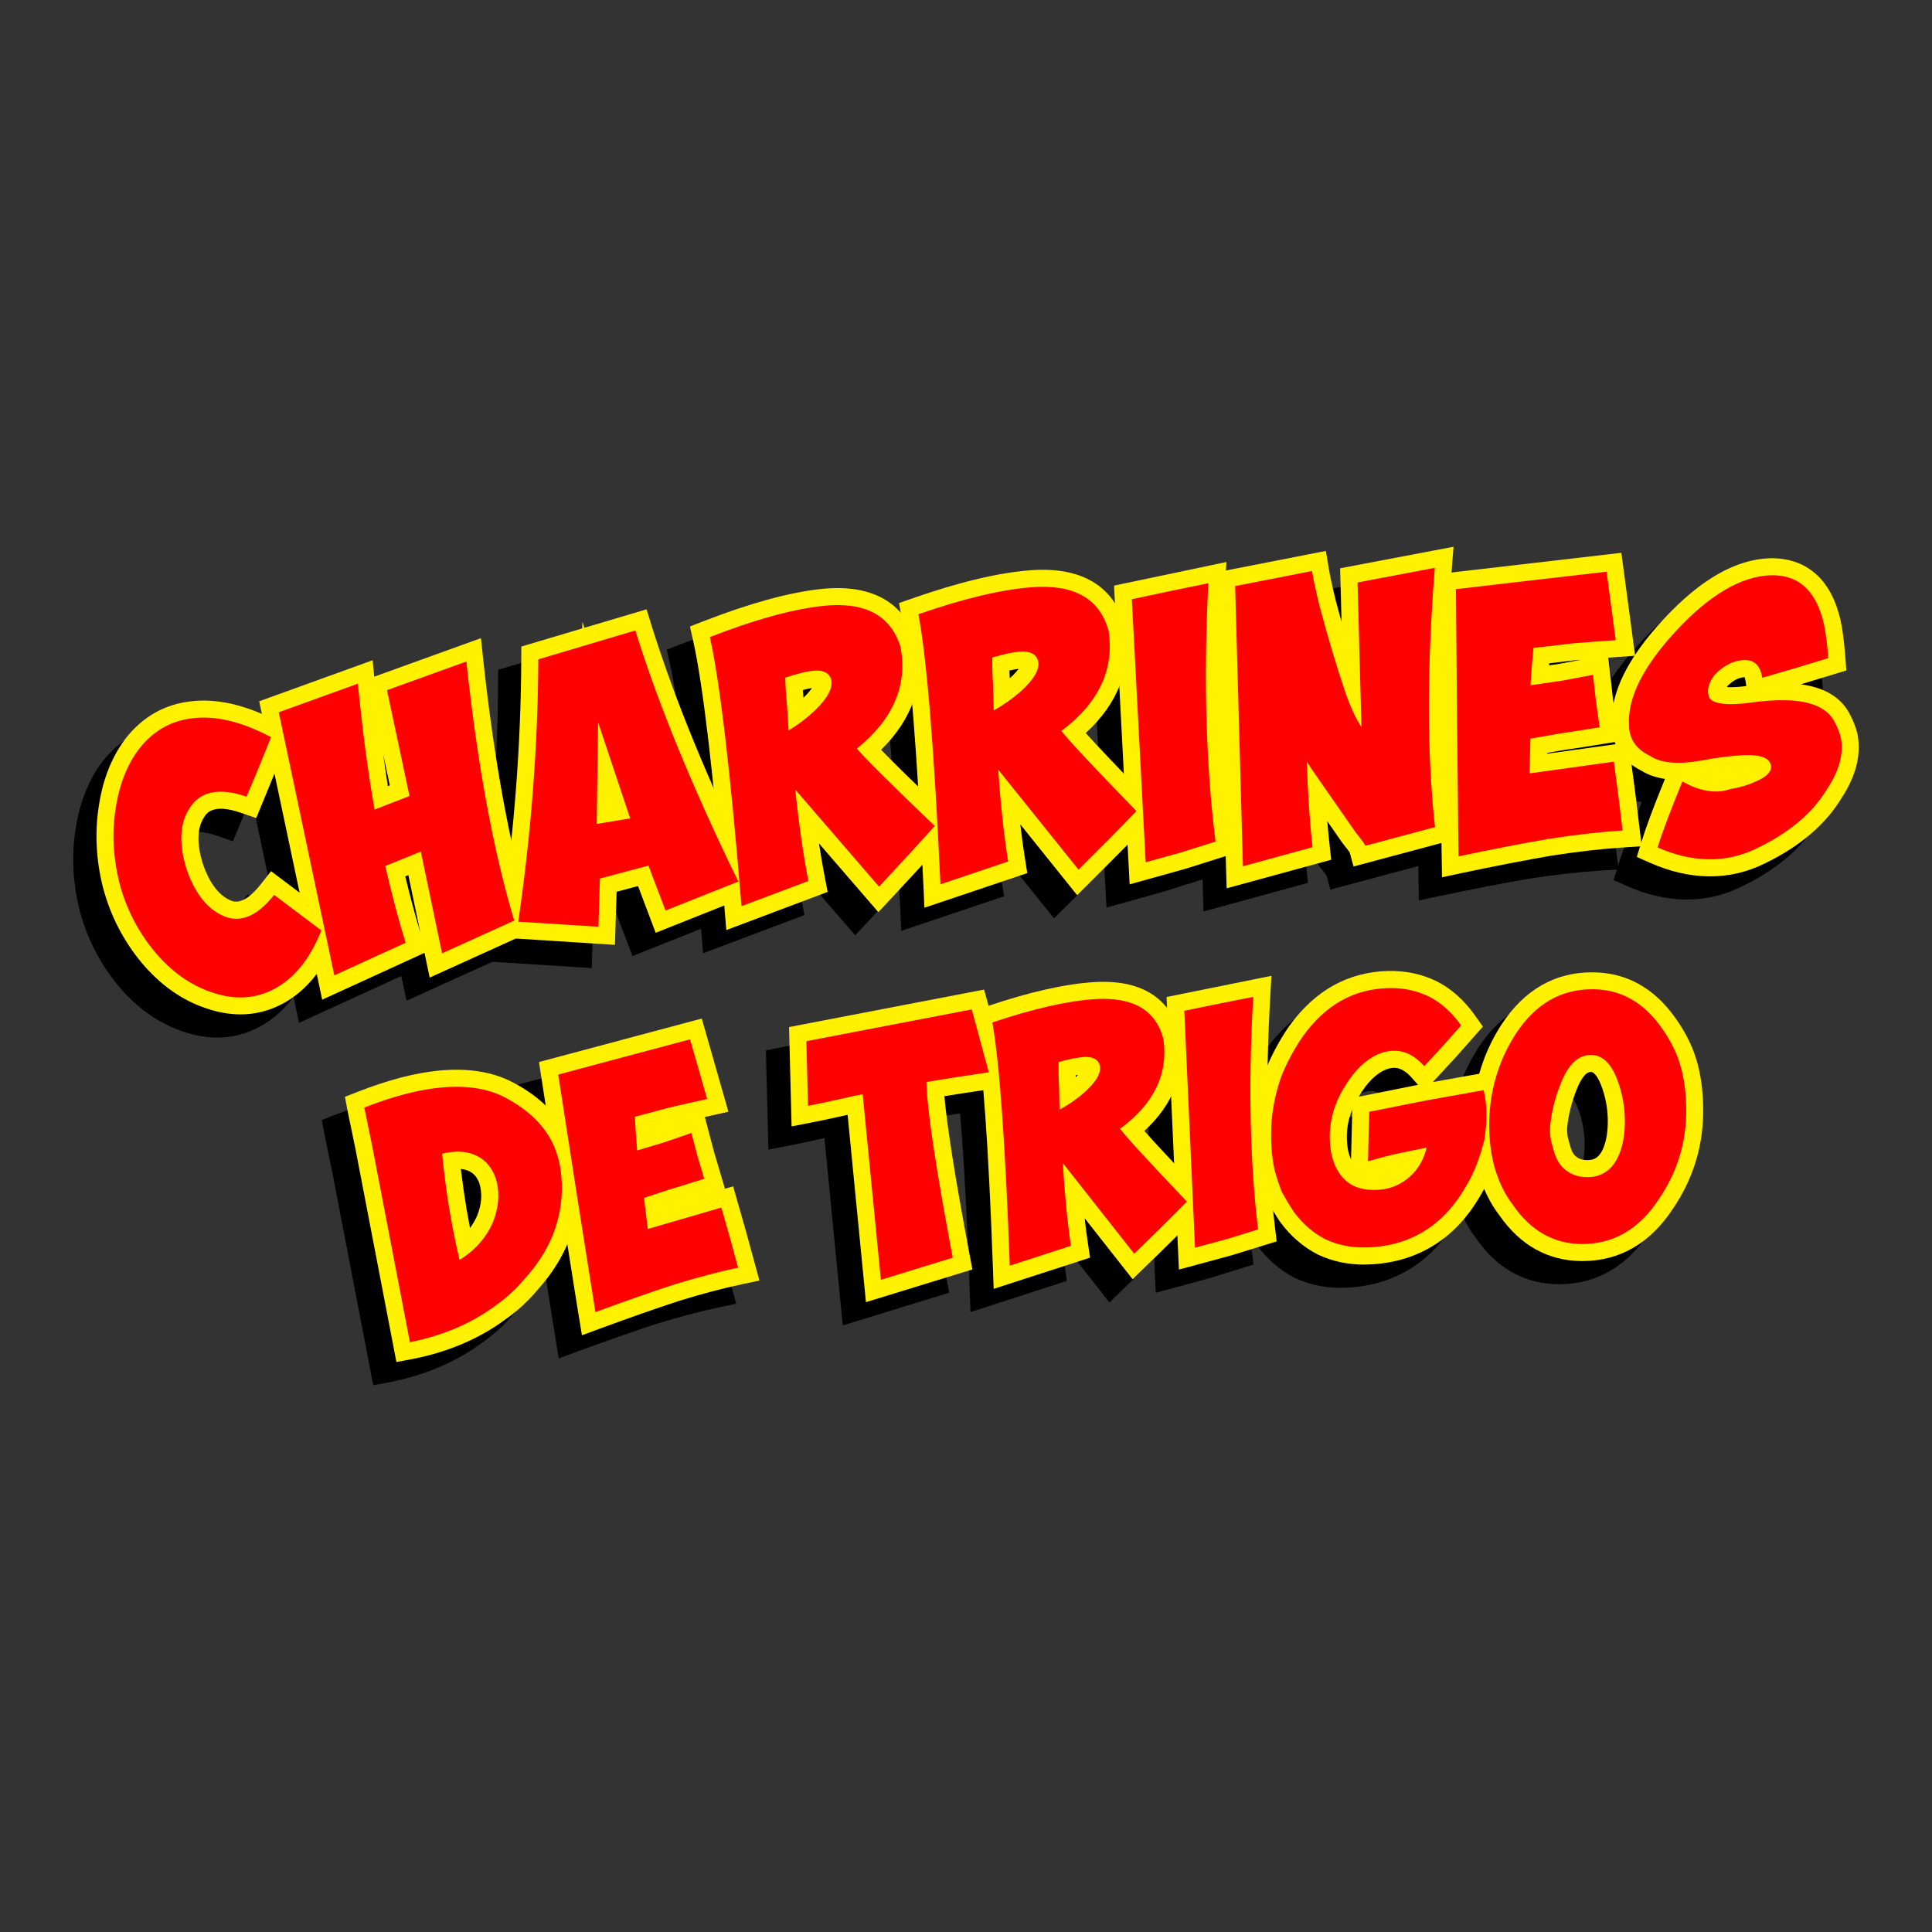 <?xml version="1.0" encoding="utf-8"?>
<!-- Generator: Adobe Illustrator 24.3.0, SVG Export Plug-In . SVG Version: 6.00 Build 0)  -->
<svg version="1.1" id="Layer_1" xmlns="http://www.w3.org/2000/svg" xmlns:xlink="http://www.w3.org/1999/xlink" x="0px" y="0px"
	 viewBox="0 0 283.46 283.46" style="enable-background:new 0 0 283.46 283.46;" xml:space="preserve">
<rect x="0" y="0" width="283.46" height="283.46" fill="#333333" stroke="none"/>
<style type="text/css">
	.st0{fill:#FFF100;}
	.st1{fill:#FF0000;}
</style>
<g>
	<g>
		<g>
			<path d="M54.76,203.24l-5.97-31.06c-0.71-3.43-1.12-5.38-1.2-5.82l-0.38-2.03l1.92-0.75c4.4-1.72,8.39-2.76,11.85-3.09
				c4.23-0.41,7.86,0.16,10.78,1.68c4.13,2.15,6.98,5.02,8.48,8.55c0.58,1.42,0.96,2.85,1.13,4.27c0.36,3.08,0.11,6.02-0.74,8.77
				c-0.92,3.13-2.67,6.14-5.2,8.94c-1.39,1.66-3,3.13-4.79,4.37c-3.69,2.72-8.18,4.65-13.3,5.69L54.76,203.24z M52.92,167.5
				c0.19,0.93,0.45,2.16,0.77,3.7l5.01,26.09c3.41-0.94,6.44-2.38,9.03-4.29c1.5-1.04,2.79-2.22,3.9-3.55l0.07-0.08
				c2.04-2.24,3.44-4.61,4.15-7.05c0.65-2.12,0.84-4.37,0.56-6.73c-0.12-0.97-0.38-1.97-0.78-2.95c-1.03-2.43-3.06-4.41-6.17-6.03
				c-2.05-1.07-4.74-1.45-8-1.14C58.96,165.7,56.09,166.38,52.92,167.5z M62.38,192.19l-0.8-3.35c-0.53-2.24-1.03-4.68-1.47-7.27v0
				c-0.41-2.4-0.8-5.3-1.15-8.62l-0.23-2.16l2.11-0.53c2.31-0.58,4.41-0.49,6.24,0.24c2.21,0.88,3.81,2.62,4.62,5.04
				c0.78,2.61,0.63,5.29-0.44,8.03c-1.23,2.88-3.22,5.15-5.96,6.82L62.38,192.19z M65.04,180.72c0.17,0.97,0.34,1.92,0.52,2.85
				c0.43-0.58,0.79-1.21,1.08-1.89c0.63-1.63,0.74-3.17,0.3-4.63c-0.33-0.96-0.86-1.57-1.72-1.91c-0.31-0.12-0.64-0.2-1.01-0.24
				C64.48,177.09,64.75,179.04,65.04,180.72L65.04,180.72z"/>
			<path d="M81.98,199.31l-0.49-2.99c-0.33-1.97-0.78-4.86-1.38-8.67l-1.39-8.8c-1.19-7.67-2.09-13.47-2.7-17.41l-0.34-2.22
				l23.88-6.38l3.91,13.67l-2.59,0.58c-0.29,0.06-0.58,0.13-0.87,0.19l1.33,5.05l1.62,5.48l1.2-0.35l1.95,6.82l1.91,7l-2.59,0.55
				c-2.75,0.58-5.85,1.4-9.22,2.44c-3.39,1.11-7.23,2.46-11.37,3.98L81.98,199.31z M81.3,162.89c0.59,3.79,1.37,8.85,2.36,15.19
				l1.39,8.8c0.34,2.19,0.64,4.07,0.89,5.65c3.12-1.12,6.05-2.14,8.74-3.02c2.53-0.78,4.91-1.44,7.11-1.97l-1.08-3.86l-11.21,3.26
				l-1.16-9.54l1.97-0.63c1.06-0.34,2.28-0.74,3.65-1.2l0.1-0.03c0.51-0.15,1.43-0.43,2.74-0.84l-0.51-1.83l-1.5,0.51l-6.99,2.09
				l-0.42-5.53c-0.04-0.54-0.09-1.39-0.14-2.57l-0.1-2.03l1.96-0.51c1.61-0.42,3.29-0.87,5.04-1.35l0.09-0.02
				c0.95-0.22,1.94-0.45,2.96-0.68l-1.1-3.85L81.3,162.89z"/>
			<path d="M123.65,194.46l-2.69-27.49c-0.28,0.06-0.59,0.13-0.93,0.21c-1.79,0.4-3.25,0.71-4.39,0.93l-2.9,0.56l-0.37-14.57
				l28.62-5.5l3.84,14.17l-2.78,0.41c-2.81,0.42-5.12,0.77-6.89,1.06c0.39,4.49,1.63,12.28,3.69,23.22l0.42,2.2L123.65,194.46z
				 M125.4,161.04l2.63,26.84l5.48-1.68c-2.26-12.16-3.41-20.02-3.49-23.99l-0.05-2.15l2.12-0.37c1.46-0.26,3.62-0.6,6.44-1.03
				l-1.16-4.27l-19.9,3.82l0.11,4.38c0.42-0.09,0.87-0.19,1.34-0.3c2.64-0.61,3.46-0.76,3.85-0.83L125.4,161.04z"/>
			<path d="M142.39,192.51l-0.12-3.31c-0.63-17.56-1.48-29.46-2.51-35.35l-0.37-2.11l2.03-0.69c6.15-2.08,11.41-3.27,15.62-3.54h0
				c8.63-0.56,11.66,3.87,12.67,7.69l0.06,0.28c0.77,5.3-1.01,9.96-5.28,13.86c1.38,1.55,3.82,4.19,8.06,8.64l1.67,1.75l-1.69,1.73
				c-2.03,2.07-4.64,4.67-7.76,7.7l-1.99,1.94l-7.04-8.95c0.14,1.28,0.3,2.51,0.48,3.69l0.31,2.09L142.39,192.51z M145.02,155.13
				c0.86,6.15,1.56,16.21,2.12,30.57l3.83-1.25c-0.4-3.14-0.71-6.58-0.92-10.26l-0.23-3.96l-0.21,0.11l-0.14-7.59
				c-0.07-1.12-0.09-2.33-0.06-3.6l0.05-1.83l1.75-0.51c1.86-0.54,3.35-0.82,4.57-0.86c0,0,0,0,0,0c2.32,0,3.99,1.12,4.54,2.98
				c0.86,3.2-2.11,5.82-3.08,6.68c-1.28,1.1-2.63,2.03-4.03,2.78l-1.36,0.73l11.4,14.48c1.47-1.45,2.81-2.77,3.99-3.96
				c-6.27-6.61-7.76-8.4-8.33-9.16l-1.5-2.02l2.03-1.49c4.16-3.06,5.92-6.54,5.38-10.66c-0.57-2.01-1.99-4.2-7.48-3.84
				C154.03,152.71,149.89,153.59,145.02,155.13z M154.42,161.17c0,0.09,0,0.18,0.01,0.27c0.13-0.12,0.24-0.24,0.34-0.34
				C154.65,161.12,154.54,161.14,154.42,161.17z"/>
			<path d="M169.57,189.67l-1.81-39.99l15.38-3.11l-0.18,3.22c-0.37,6.53-0.49,12.68-0.35,18.27c0.13,5.58,0.49,10.76,1.05,15.4
				l0.25,2.07l-6.59,2.04L169.57,189.67z M172.95,153.72l1.33,29.5l1.65-0.44l2.53-0.78c-0.45-4.25-0.73-8.88-0.85-13.81
				c-0.12-4.79-0.05-9.98,0.2-15.46L172.95,153.72z"/>
			<path d="M196.71,188.95c-2.38,0-4.63-0.48-6.69-1.44l-0.09-0.04c-2.13-1.1-3.98-2.69-5.49-4.74l-0.08-0.11
				c-0.68-1.03-1.32-2.09-1.89-3.14l-0.13-0.29c-0.46-1.19-0.85-2.37-1.16-3.52l-0.03-0.11c-0.27-1.27-0.45-2.58-0.51-3.88
				c-0.07-1.35-0.06-2.71,0.04-4.06c0.23-2.48,0.75-4.85,1.55-7.12l0.04-0.11c0.91-2.24,2.07-4.4,3.46-6.42
				c1.93-2.66,4.11-4.66,6.5-5.98c2.43-1.34,5.14-2.06,8.05-2.12c2.56-0.05,4.96,0.46,7.11,1.52c2.13,1.08,4.02,2.76,5.62,5.02
				l1.15,1.62l-3.97,4.48l-3.38,3.66l9.29-1.67l0.59,2.23c0.33,1.27,0.5,2.67,0.49,4.14c0.03,1.25-0.09,2.71-0.34,4.26l-0.05,0.23
				c-0.33,1.27-0.72,2.52-1.17,3.71c-0.47,1.25-1.05,2.46-1.74,3.6c-1.85,3.26-4.22,5.8-7.02,7.51c-2.84,1.75-6.14,2.68-9.79,2.76
				C196.96,188.94,196.84,188.95,196.71,188.95z M192.18,182.99c1.48,0.68,3.06,0.99,4.8,0.95c2.78-0.06,5.16-0.72,7.28-2.02
				c2.07-1.27,3.86-3.21,5.31-5.77c0.56-0.93,1.01-1.87,1.38-2.84c0.37-0.99,0.7-2.03,0.98-3.09c0.19-1.21,0.28-2.33,0.26-3.32
				c0-0.21,0-0.42-0.01-0.62l-5.84,1.05l-6.38,1.27l-0.05,1.91c0.36-0.09,0.69-0.17,1.01-0.24c1.72-0.37,3.23-0.69,4.54-0.94
				l3.78-0.73l-0.88,3.75c-0.52,2.25-1.61,4.12-3.23,5.56c-1.72,1.54-3.76,2.4-6.06,2.55c-2.74,0.2-5.01-0.48-6.73-2.03
				c-1.42-1.31-2.37-3.1-2.85-5.34c-0.71-3.94,0-7.7,2.09-11.24c1.85-3.18,4.13-5.3,6.76-6.28c2.51-0.87,4.93-0.58,7.03,0.79
				l2.33-2.58c-0.79-0.83-1.64-1.47-2.53-1.92c-1.42-0.7-2.97-1.03-4.77-0.99c-2.12,0.04-3.99,0.53-5.73,1.49
				c-1.75,0.97-3.38,2.48-4.84,4.5c-1.13,1.65-2.12,3.47-2.88,5.35c-0.65,1.87-1.08,3.82-1.27,5.81c-0.07,1.09-0.08,2.25-0.02,3.4
				c0.05,1.02,0.18,2.03,0.4,3.03c0.24,0.9,0.54,1.83,0.9,2.77c0.47,0.86,1,1.72,1.56,2.58
				C189.55,181.2,190.75,182.25,192.18,182.99z M195.01,166.14c-0.79,1.96-1,3.94-0.63,6.01c0.11,0.5,0.26,0.96,0.44,1.37
				L195.01,166.14z M201.15,160.07c-0.4,0-0.77,0.09-1.12,0.22c-1.45,0.54-2.84,1.9-4.09,4.02l8.71-1.74l-0.95-1.08
				C202.72,160.4,201.89,160.07,201.15,160.07z"/>
			<path d="M228.77,188.42c-0.04,0-0.09,0-0.13,0c-4.92-0.04-8.97-2.29-12.04-6.69c-1.42-1.84-2.5-4.09-3.23-6.7
				c-0.65-2.58-0.89-5.25-0.75-8c0.28-4.86,1.71-9.32,4.25-13.27l0.01-0.01c3.36-5.15,7.9-7.75,13.46-7.69
				c4.85,0.04,8.89,2.26,12,6.6c1.63,2.24,2.78,4.63,3.39,7.07c0.59,2.36,0.84,4.96,0.74,7.74c-0.2,4.78-1.68,9.24-4.4,13.24
				C238.73,185.81,234.24,188.42,228.77,188.42z M221.07,156.47c-2.07,3.21-3.23,6.86-3.46,10.83c-0.12,2.24,0.08,4.42,0.59,6.45
				c0.54,1.94,1.35,3.63,2.38,4.96l0.08,0.11c2.12,3.07,4.74,4.57,8,4.59c3.75,0.03,6.8-1.77,9.24-5.49
				c2.24-3.31,3.4-6.79,3.56-10.67c0.08-2.29-0.12-4.42-0.59-6.33c-0.46-1.82-1.33-3.62-2.59-5.36c-2.17-3.03-4.78-4.51-7.98-4.53
				c-0.03,0-0.06,0-0.09,0C226.44,151.05,223.45,152.82,221.07,156.47z M229.5,178.62c-0.02,0-0.04,0-0.07,0
				c-2.01-0.02-3.71-0.66-5.05-1.91c-1.08-0.94-1.89-2.39-2.34-4.25c-0.4-1.18-0.57-2.46-0.51-3.79l0.01-0.12
				c0.22-2.46,0.82-4.88,1.78-7.2c1.84-4.67,4.65-5.67,6.69-5.67c0.02,0,0.03,0,0.05,0c1.85,0.01,4.39,0.88,6.04,4.91l0.01,0.02
				c0.99,2.49,1.46,5.12,1.4,7.8c-0.06,2.55-0.59,4.73-1.58,6.48C234.47,177.35,232.26,178.62,229.5,178.62z M226.52,168.93
				c-0.02,0.73,0.07,1.39,0.28,2l0.08,0.27c0.2,0.86,0.49,1.48,0.84,1.78c0.32,0.3,0.78,0.62,1.75,0.63c0.01,0,0.02,0,0.03,0
				c0.97,0,1.56-0.35,2.08-1.23c0.55-0.99,0.87-2.38,0.91-4.1c0.05-2-0.3-3.97-1.04-5.82c-0.22-0.54-0.8-1.78-1.44-1.79
				c0,0,0,0-0.01,0c-0.92,0-1.68,1.59-2.06,2.54C227.18,165.09,226.7,167,226.52,168.93z"/>
		</g>
		<g>
			<path class="st0" d="M58.16,199.83l-5.97-31.06c-0.71-3.43-1.12-5.38-1.2-5.82l-0.38-2.03l1.92-0.75
				c4.4-1.72,8.39-2.76,11.85-3.09c4.23-0.41,7.86,0.16,10.78,1.68c4.13,2.15,6.98,5.02,8.48,8.55c0.58,1.42,0.96,2.85,1.13,4.27
				c0.36,3.08,0.11,6.02-0.74,8.77c-0.92,3.13-2.67,6.14-5.2,8.94c-1.39,1.66-3,3.13-4.79,4.37c-3.69,2.72-8.18,4.65-13.3,5.69
				L58.16,199.83z M56.32,164.1c0.19,0.93,0.45,2.16,0.77,3.7l5.01,26.09c3.41-0.94,6.44-2.38,9.03-4.29
				c1.5-1.04,2.79-2.22,3.9-3.55l0.07-0.08c2.04-2.24,3.44-4.61,4.15-7.05c0.65-2.12,0.84-4.37,0.56-6.73
				c-0.12-0.97-0.38-1.97-0.78-2.95c-1.03-2.43-3.06-4.41-6.17-6.03c-2.05-1.07-4.74-1.45-8-1.14
				C62.36,162.3,59.5,162.98,56.32,164.1z M65.78,188.79l-0.8-3.35c-0.53-2.24-1.03-4.68-1.47-7.27v0c-0.41-2.4-0.8-5.3-1.15-8.62
				l-0.23-2.16l2.11-0.53c2.31-0.58,4.41-0.49,6.24,0.24c2.21,0.88,3.81,2.62,4.62,5.04c0.78,2.61,0.63,5.29-0.44,8.03
				c-1.23,2.88-3.22,5.15-5.96,6.82L65.78,188.79z M68.44,177.32c0.17,0.97,0.34,1.92,0.52,2.85c0.43-0.58,0.79-1.21,1.08-1.89
				c0.63-1.63,0.74-3.17,0.3-4.63c-0.33-0.96-0.86-1.57-1.72-1.91c-0.31-0.12-0.64-0.2-1.01-0.24
				C67.88,173.69,68.16,175.64,68.44,177.32L68.44,177.32z"/>
			<path class="st0" d="M85.38,195.91l-0.49-2.99c-0.33-1.97-0.78-4.86-1.38-8.67l-1.39-8.8c-1.19-7.67-2.09-13.47-2.7-17.41
				l-0.34-2.22l23.88-6.38l3.91,13.67l-2.59,0.58c-0.29,0.06-0.58,0.13-0.87,0.19l1.33,5.05l1.62,5.48l1.2-0.35l1.95,6.82l1.91,7
				l-2.59,0.55c-2.75,0.58-5.85,1.4-9.22,2.44c-3.39,1.11-7.23,2.46-11.37,3.98L85.38,195.91z M84.7,159.49
				c0.59,3.79,1.37,8.85,2.36,15.19l1.39,8.8c0.34,2.19,0.64,4.07,0.89,5.65c3.12-1.12,6.05-2.14,8.74-3.02
				c2.53-0.78,4.91-1.44,7.11-1.97l-1.08-3.86l-11.21,3.26L91.75,174l1.97-0.63c1.06-0.34,2.28-0.74,3.65-1.2l0.1-0.03
				c0.51-0.15,1.43-0.43,2.74-0.84l-0.51-1.83l-1.5,0.51l-6.99,2.09l-0.42-5.53c-0.04-0.54-0.09-1.39-0.14-2.57l-0.1-2.03l1.96-0.51
				c1.61-0.42,3.29-0.87,5.04-1.35l0.09-0.02c0.95-0.22,1.94-0.45,2.96-0.68l-1.1-3.85L84.7,159.49z"/>
			<path class="st0" d="M127.05,191.05l-2.69-27.49c-0.28,0.06-0.59,0.13-0.93,0.21c-1.79,0.4-3.25,0.71-4.39,0.93l-2.9,0.56
				l-0.37-14.57l28.62-5.5l3.84,14.17l-2.78,0.41c-2.81,0.42-5.12,0.77-6.89,1.06c0.39,4.49,1.63,12.28,3.69,23.22l0.42,2.2
				L127.05,191.05z M128.8,157.64l2.63,26.84l5.48-1.68c-2.26-12.16-3.41-20.02-3.49-23.99l-0.05-2.15l2.12-0.37
				c1.46-0.26,3.62-0.6,6.44-1.03l-1.16-4.27l-19.9,3.82l0.11,4.38c0.42-0.09,0.87-0.19,1.34-0.3c2.64-0.61,3.46-0.76,3.85-0.83
				L128.8,157.64z"/>
			<path class="st0" d="M145.79,189.1l-0.12-3.31c-0.63-17.56-1.48-29.46-2.51-35.35l-0.37-2.11l2.03-0.69
				c6.15-2.08,11.41-3.27,15.62-3.54h0c8.63-0.56,11.66,3.87,12.67,7.69l0.06,0.28c0.77,5.3-1.01,9.96-5.28,13.86
				c1.38,1.55,3.82,4.19,8.06,8.64l1.67,1.75l-1.69,1.73c-2.03,2.07-4.64,4.67-7.76,7.7l-1.99,1.94l-7.04-8.95
				c0.14,1.28,0.3,2.51,0.48,3.69l0.31,2.09L145.79,189.1z M148.42,151.73c0.86,6.15,1.56,16.21,2.12,30.57l3.83-1.25
				c-0.4-3.14-0.71-6.58-0.92-10.26l-0.23-3.96l-0.21,0.11l-0.14-7.59c-0.07-1.12-0.09-2.33-0.06-3.6l0.05-1.83l1.75-0.51
				c1.86-0.54,3.35-0.82,4.57-0.86c0,0,0,0,0,0c2.32,0,3.99,1.12,4.54,2.98c0.86,3.2-2.11,5.82-3.08,6.68
				c-1.28,1.1-2.63,2.03-4.03,2.78l-1.36,0.73l11.4,14.48c1.47-1.45,2.81-2.77,3.99-3.96c-6.27-6.61-7.76-8.4-8.33-9.16l-1.5-2.02
				l2.03-1.49c4.16-3.06,5.92-6.54,5.38-10.66c-0.57-2.01-1.99-4.2-7.48-3.84C157.44,149.31,153.29,150.19,148.42,151.73z
				 M157.82,157.77c0,0.09,0,0.18,0.01,0.27c0.13-0.12,0.24-0.24,0.34-0.34C158.05,157.72,157.94,157.74,157.82,157.77z"/>
			<path class="st0" d="M172.97,186.27l-1.81-39.99l15.38-3.11l-0.18,3.22c-0.37,6.53-0.49,12.68-0.35,18.27
				c0.13,5.58,0.49,10.76,1.05,15.4l0.25,2.07l-6.59,2.04L172.97,186.27z M176.35,150.31l1.33,29.5l1.65-0.44l2.53-0.78
				c-0.45-4.25-0.73-8.88-0.85-13.81c-0.12-4.79-0.05-9.98,0.2-15.46L176.35,150.31z"/>
			<path class="st0" d="M200.12,185.54c-2.38,0-4.63-0.48-6.69-1.44l-0.09-0.04c-2.13-1.1-3.98-2.69-5.49-4.74l-0.08-0.11
				c-0.68-1.03-1.32-2.09-1.89-3.14l-0.13-0.29c-0.46-1.19-0.85-2.37-1.16-3.52l-0.03-0.11c-0.27-1.27-0.45-2.58-0.51-3.88
				c-0.07-1.35-0.06-2.71,0.04-4.06c0.23-2.48,0.75-4.85,1.55-7.12l0.04-0.11c0.91-2.24,2.07-4.4,3.46-6.42
				c1.93-2.66,4.11-4.66,6.5-5.98c2.43-1.34,5.14-2.06,8.05-2.12c2.56-0.05,4.96,0.46,7.11,1.52c2.13,1.08,4.02,2.76,5.62,5.02
				l1.15,1.62l-3.97,4.48l-3.38,3.66l9.29-1.67l0.59,2.23c0.33,1.27,0.5,2.67,0.49,4.14c0.03,1.25-0.09,2.71-0.34,4.26l-0.05,0.23
				c-0.33,1.27-0.72,2.52-1.17,3.71c-0.47,1.25-1.05,2.46-1.74,3.6c-1.85,3.26-4.22,5.8-7.02,7.51c-2.84,1.75-6.14,2.68-9.79,2.76
				C200.36,185.54,200.24,185.54,200.12,185.54z M195.58,179.59c1.48,0.68,3.06,0.99,4.8,0.95c2.78-0.06,5.16-0.72,7.28-2.02
				c2.07-1.27,3.86-3.21,5.31-5.77c0.56-0.93,1.01-1.87,1.38-2.84c0.37-0.99,0.7-2.03,0.98-3.09c0.19-1.21,0.28-2.33,0.26-3.32
				c0-0.21,0-0.42-0.01-0.62l-5.84,1.05l-6.38,1.27l-0.05,1.91c0.36-0.09,0.69-0.17,1.01-0.24c1.72-0.37,3.23-0.69,4.54-0.94
				l3.78-0.73l-0.88,3.75c-0.52,2.25-1.61,4.12-3.23,5.56c-1.72,1.54-3.76,2.4-6.06,2.55c-2.74,0.2-5.01-0.48-6.73-2.03
				c-1.42-1.31-2.37-3.1-2.85-5.34c-0.71-3.94,0-7.7,2.09-11.24c1.85-3.18,4.13-5.3,6.76-6.28c2.51-0.87,4.93-0.58,7.03,0.79
				l2.33-2.58c-0.79-0.83-1.64-1.47-2.53-1.92c-1.42-0.7-2.97-1.03-4.77-0.99c-2.12,0.04-3.99,0.53-5.73,1.49
				c-1.75,0.97-3.38,2.48-4.84,4.5c-1.13,1.65-2.12,3.47-2.88,5.35c-0.65,1.87-1.08,3.82-1.27,5.81c-0.07,1.09-0.08,2.25-0.02,3.4
				c0.05,1.02,0.18,2.03,0.4,3.03c0.24,0.9,0.54,1.83,0.9,2.77c0.47,0.86,1,1.72,1.56,2.58
				C192.95,177.8,194.16,178.85,195.58,179.59z M198.41,162.74c-0.79,1.96-1,3.94-0.63,6.01c0.11,0.5,0.26,0.96,0.44,1.37
				L198.41,162.74z M204.55,156.67c-0.4,0-0.77,0.09-1.12,0.22c-1.45,0.54-2.84,1.9-4.09,4.02l8.71-1.74l-0.95-1.08
				C206.12,157,205.29,156.67,204.55,156.67z"/>
			<path class="st0" d="M232.17,185.02c-0.04,0-0.09,0-0.13,0c-4.92-0.04-8.97-2.29-12.04-6.69c-1.42-1.84-2.5-4.09-3.23-6.7
				c-0.65-2.58-0.89-5.25-0.75-8c0.28-4.86,1.71-9.32,4.25-13.27l0.01-0.01c3.36-5.15,7.9-7.75,13.46-7.69
				c4.85,0.04,8.89,2.26,12,6.6c1.63,2.24,2.78,4.63,3.39,7.07c0.59,2.36,0.84,4.96,0.74,7.74c-0.2,4.78-1.68,9.24-4.4,13.24
				C242.13,182.41,237.64,185.02,232.17,185.02z M224.47,153.06c-2.07,3.21-3.23,6.86-3.46,10.83c-0.12,2.24,0.08,4.42,0.59,6.45
				c0.54,1.94,1.35,3.63,2.38,4.96l0.08,0.11c2.12,3.07,4.74,4.57,8,4.59c3.75,0.03,6.8-1.77,9.24-5.49
				c2.24-3.31,3.4-6.79,3.56-10.67c0.08-2.29-0.12-4.42-0.59-6.33c-0.46-1.82-1.33-3.62-2.59-5.36c-2.17-3.03-4.78-4.51-7.98-4.53
				c-0.03,0-0.06,0-0.09,0C229.85,147.64,226.86,149.42,224.47,153.06z M232.9,175.22c-0.02,0-0.04,0-0.07,0
				c-2.01-0.02-3.71-0.66-5.05-1.91c-1.08-0.94-1.89-2.39-2.34-4.25c-0.4-1.18-0.57-2.46-0.51-3.79l0.01-0.12
				c0.22-2.46,0.82-4.88,1.78-7.2c1.84-4.67,4.65-5.67,6.69-5.67c0.02,0,0.03,0,0.05,0c1.85,0.01,4.39,0.88,6.04,4.91l0.01,0.02
				c0.99,2.49,1.46,5.12,1.4,7.8c-0.06,2.55-0.59,4.73-1.58,6.48C237.87,173.94,235.66,175.22,232.9,175.22z M229.92,165.53
				c-0.02,0.73,0.07,1.39,0.28,2l0.08,0.27c0.2,0.86,0.49,1.48,0.84,1.78c0.32,0.3,0.78,0.62,1.75,0.63c0.01,0,0.02,0,0.03,0
				c0.97,0,1.56-0.35,2.08-1.23c0.55-0.99,0.87-2.38,0.91-4.1c0.05-2-0.3-3.97-1.04-5.82c-0.22-0.54-0.8-1.78-1.44-1.79
				c0,0,0,0-0.01,0c-0.92,0-1.68,1.59-2.06,2.54C230.58,161.69,230.1,163.6,229.92,165.53z"/>
		</g>
		<g>
			<path class="st1" d="M53.45,162.5c4.2-1.65,7.92-2.62,11.17-2.93c3.76-0.36,6.89,0.11,9.39,1.41c3.62,1.88,6.06,4.32,7.33,7.31
				c0.48,1.19,0.8,2.39,0.95,3.6c0.32,2.72,0.1,5.3-0.64,7.73c-0.83,2.82-2.39,5.5-4.7,8.03c-1.26,1.51-2.7,2.83-4.33,3.96
				c-3.47,2.56-7.59,4.32-12.37,5.29l-0.11,0.02l-5.5-28.61C53.93,164.87,53.53,162.94,53.45,162.5z M65.98,177.74
				c0.44,2.55,0.92,4.92,1.44,7.11c2.29-1.4,3.93-3.27,4.93-5.59c0.86-2.23,1-4.33,0.4-6.33c-0.59-1.73-1.65-2.9-3.19-3.52
				c-1.34-0.54-2.91-0.58-4.7-0.14C65.2,172.56,65.57,175.38,65.98,177.74z"/>
			<path class="st1" d="M98.21,162.5c-1.76,0.48-3.45,0.93-5.06,1.35c0.06,1.15,0.1,1.98,0.14,2.5l0.19,2.44l4.02-1.2l3.94-1.36
				l0.88,3.34l1,3.38c-2.64,0.83-4.35,1.36-5.14,1.59c-1.39,0.46-2.62,0.87-3.69,1.21l0.55,4.56l5.42-1.57l5.37-1.57l1.26,4.41
				l1.2,4.41c-2.82,0.6-5.97,1.43-9.43,2.49c-3.49,1.14-7.33,2.49-11.5,4.03c-0.32-1.97-0.78-4.85-1.37-8.64l-1.39-8.81
				c-1.19-7.66-2.09-13.46-2.7-17.4l9.64-2.58l9.7-2.59l1.25,4.35l1.26,4.41C101.78,161.68,99.94,162.1,98.21,162.5z"/>
			<path class="st1" d="M145.07,157.32c-4.24,0.63-7.29,1.11-9.15,1.43c0.09,4.03,1.38,12.63,3.86,25.78l-10.54,3.24l-2.67-27.23
				c-0.55,0.09-1.78,0.36-3.71,0.8c-1.74,0.39-3.18,0.69-4.31,0.91l-0.24-9.49l24.26-4.66L145.07,157.32z"/>
			<path class="st1" d="M160.6,146.59c5.6-0.36,8.96,1.58,10.09,5.84c0.74,5.13-1.38,9.52-6.36,13.18c0.89,1.2,4.16,4.76,9.8,10.68
				c-2.01,2.06-4.58,4.61-7.72,7.66l-10.47-13.3c0.25,4.46,0.65,8.5,1.18,12.13l-8.97,2.92c-0.64-17.76-1.49-29.65-2.55-35.69
				C151.59,148,156.59,146.86,160.6,146.59z M155.38,159.26l0.07,3.55c1.25-0.67,2.44-1.49,3.56-2.45c1.85-1.64,2.63-3,2.34-4.09
				c-0.24-0.8-0.93-1.2-2.08-1.2c-1,0.03-2.31,0.28-3.95,0.76C155.29,157.04,155.31,158.19,155.38,159.26z"/>
			<path class="st1" d="M173.76,148.3l5.11-1.05l5-0.99c-0.38,6.63-0.5,12.79-0.36,18.48c0.14,5.69,0.49,10.9,1.07,15.64l-4.59,1.42
				l-4.66,1.26L173.76,148.3z"/>
			<path class="st1" d="M194.48,181.84c-1.79-0.92-3.33-2.26-4.63-4c-0.65-0.98-1.24-1.97-1.78-2.95c-0.43-1.1-0.79-2.18-1.07-3.25
				c-0.25-1.14-0.4-2.3-0.46-3.48c-0.06-1.25-0.05-2.51,0.03-3.77c0.21-2.22,0.68-4.37,1.42-6.46c0.84-2.09,1.91-4.06,3.2-5.94
				c1.69-2.32,3.57-4.06,5.65-5.21s4.38-1.75,6.89-1.81c2.18-0.05,4.16,0.38,5.95,1.26c1.75,0.89,3.32,2.29,4.69,4.22l-2.65,2.99
				l-2.76,2.99c-1.85-2.1-3.97-2.74-6.36-1.92c-2.09,0.78-3.92,2.52-5.49,5.21c-1.78,3.03-2.38,6.18-1.8,9.45
				c0.37,1.73,1.06,3.06,2.08,4c1.2,1.08,2.84,1.55,4.9,1.39c1.73-0.11,3.25-0.75,4.56-1.92c1.23-1.1,2.05-2.52,2.46-4.26
				c-1.29,0.25-2.78,0.56-4.47,0.92c-1.1,0.24-2.48,0.61-4.13,1.08l0.09-3.66l0.09-3.6l8.39-1.67l8.39-1.5
				c0.28,1.07,0.42,2.23,0.41,3.48c0.02,1.18-0.08,2.48-0.31,3.88c-0.31,1.19-0.67,2.34-1.09,3.46s-0.93,2.18-1.54,3.19
				c-1.67,2.95-3.73,5.17-6.18,6.67c-2.48,1.53-5.33,2.33-8.54,2.39C198.29,183.08,196.31,182.68,194.48,181.84z"/>
			<path class="st1" d="M222.38,151.7c2.88-4.41,6.66-6.6,11.35-6.56c4.02,0.03,7.35,1.88,9.98,5.56c1.46,2,2.46,4.08,3,6.23
				c0.54,2.15,0.76,4.49,0.67,7.04c-0.18,4.32-1.5,8.3-3.97,11.93c-2.91,4.45-6.7,6.65-11.35,6.62c-4.1-0.03-7.44-1.92-10.04-5.67
				c-1.24-1.6-2.19-3.56-2.83-5.89c-0.57-2.29-0.79-4.69-0.67-7.21C218.77,159.32,220.06,155.31,222.38,151.7z M237.17,158.13
				c-0.91-2.22-2.15-3.34-3.74-3.35c-1.85-0.01-3.32,1.36-4.41,4.12c-0.87,2.1-1.4,4.25-1.6,6.47c-0.04,1.07,0.09,2.07,0.42,2.99
				c0.32,1.41,0.87,2.44,1.64,3.11c0.88,0.82,2,1.23,3.37,1.24c1.88,0.01,3.31-0.81,4.28-2.46c0.79-1.4,1.21-3.17,1.26-5.31
				C238.45,162.59,238.04,160.32,237.17,158.13z"/>
		</g>
	</g>
	<g>
		<g>
			<path d="M31.88,152.23c-1.66,0-3.38-0.31-5.15-0.93c-3.42-1.15-6.54-3.34-9.25-6.52l-0.01-0.01c-2.79-3.33-4.74-7.14-5.82-11.35
				c-0.98-4-1.16-7.95-0.56-11.76c0.59-3.97,1.95-7.36,4.04-10.05c2.48-3.09,5.63-4.86,9.38-5.3c3.88-0.5,8.28,0.52,13.03,3.05
				l1.99,1.06l-5.35,13.01l-2.22-0.77c-4.14-1.43-5.06,0.05-5.45,0.68c-0.99,1.54-1.06,3.75-0.23,6.59c0.9,2.73,2.18,4.58,3.79,5.41
				c0.67,0.36,2.13,1.15,4.78-2.2l1.51-1.92l10.42,7.84l-0.71,1.78c-1.96,4.9-4.83,8.29-8.51,10.08
				C35.76,151.79,33.86,152.23,31.88,152.23z M21.31,141.55c2.1,2.47,4.47,4.16,7.05,5.02c2.63,0.92,4.92,0.87,7.02-0.15
				c2.12-1.02,3.88-2.94,5.28-5.71l-3.53-2.65c-3.94,3.71-7.5,2.74-9.4,1.71c-2.77-1.44-4.88-4.25-6.22-8.36
				c-1.27-4.37-1-7.96,0.78-10.73c1.1-1.79,3.7-4.41,9.03-3.37l1.86-4.52c-3-1.31-5.7-1.82-8.05-1.52
				c-2.47,0.29-4.44,1.41-6.06,3.43c-1.53,1.97-2.56,4.58-3.02,7.71c-0.5,3.18-0.34,6.47,0.47,9.8
				C17.39,135.65,19.01,138.8,21.31,141.55z"/>
			<path d="M43.87,150.07l-9.24-43.78l16.64-6.02l0.24,2.41l15.65-5.65l0.34,3.16c1.61,14.94,3.94,27.58,6.93,37.56l0.62,2.09
				l-15.41,6.99l-0.76-3.63L43.87,150.07z M40.42,109.52l7.05,33.41l5.63-2.57c-0.78-2.68-1.59-5.81-2.41-9.33l-0.49-2.09l1.99-0.8
				c2.3-0.93,4.03-1.64,5.18-2.12l2.8-1.18l3.1,14.86l5.76-2.62c-2.58-9.18-4.64-20.32-6.15-33.2l-6.61,2.39l3.29,15.48l-9.93,3.86
				l-0.54-2.99c-0.78-4.36-1.51-9.55-2.15-15.47L40.42,109.52z M56.06,131.98c0.76,3.13,1.5,5.89,2.21,8.23l-1.76-8.42
				C56.37,131.85,56.21,131.92,56.06,131.98z M52.83,114.1c0.22,1.62,0.45,3.17,0.68,4.64l0.28-0.11L52.83,114.1z"/>
			<path d="M86.82,142.04l-17.04-1.09l0.39-2.68c1.88-12.87,2.86-25.7,2.91-38.14l0.01-1.86l8.94-2.66l0.01-0.98l0.3,0.89l9.12-2.71
				l0.73,2.36c3.3,10.6,8.34,22.88,14.97,36.49l1.18,2.42l-15.54,6.19l-2.61-6.85l-3.14,0.84L86.82,142.04z M75.5,136.3l6.49,0.41
				l0.2-6.35l11.09-2.96l2.4,6.32l5.83-2.32c-5.7-11.9-10.18-22.78-13.33-32.42l-4.24,1.26l8.43,25.2l-10.76,1.79l0.36-26.4
				l-3.89,1.16C77.94,113.23,77.07,124.75,75.5,136.3z"/>
			<path d="M103.16,139.86l-0.27-3.3c-1.59-19.47-3.14-32.64-4.59-39.14l-0.47-2.1l2-0.78c6.7-2.61,12.45-4.19,17.09-4.71
				c9.37-1.04,12.87,3.61,14.16,7.7l0.07,0.28c1.12,5.83-0.66,11.07-5.28,15.6c1.58,1.63,4.45,4.47,9.58,9.38l1.74,1.67l-1.61,1.8
				c-2.14,2.39-4.9,5.4-8.21,8.94l-1.9,2.03l-8.71-10.08c0.27,1.76,0.56,3.45,0.87,5.04l0.4,2.07L103.16,139.86z M103.62,98.45
				c1.29,6.8,2.6,18.11,3.98,34.39l4.75-1.79c-0.62-3.52-1.15-7.39-1.57-11.55l-0.5-4.82l-0.22,0.13l-0.51-7.97
				c-0.14-1.24-0.22-2.58-0.25-3.98l-0.04-1.83l1.73-0.59c2.01-0.69,3.63-1.07,4.96-1.17c3.5-0.17,4.59,1.97,4.91,2.89
				c1.06,3.34-2,6.31-3.01,7.28c-1.35,1.27-2.78,2.35-4.28,3.25l-1.76,1.05l13.8,15.98c1.72-1.86,3.27-3.54,4.62-5.03
				c-7.44-7.16-9.21-9.09-9.88-9.91l-1.59-1.95l1.96-1.58c4.56-3.68,6.37-7.73,5.53-12.39c-0.76-2.31-2.49-4.8-8.79-4.09l0,0
				C113.72,95.22,109.07,96.45,103.62,98.45z M114.38,104.65c0.02,0.39,0.05,0.77,0.09,1.14c0.63-0.61,1.01-1.09,1.25-1.44
				C115.39,104.4,114.94,104.5,114.38,104.65z"/>
			<path d="M132.23,136.58l-0.15-3.31c-0.9-19.52-1.97-32.74-3.19-39.28l-0.39-2.11l2.03-0.71c6.79-2.37,12.59-3.75,17.25-4.1l0,0
				c9.4-0.71,12.74,4.07,13.88,8.2l0.06,0.28c0.91,5.87-1.05,11.04-5.83,15.4c1.52,1.68,4.29,4.62,9.24,9.72l1.68,1.73l-1.67,1.74
				c-2.24,2.33-5.11,5.24-8.53,8.64l-1.97,1.96l-8.34-10.39c0.2,1.77,0.43,3.46,0.69,5.07l0.33,2.08L132.23,136.58z M134.16,95.21
				c1.05,6.84,1.95,18.19,2.75,34.52l4.81-1.62c-0.49-3.54-0.88-7.43-1.16-11.6l-0.32-4.83l-0.22,0.12l-0.23-7.98
				c-0.09-1.24-0.13-2.58-0.1-3.99l0.03-1.83l1.75-0.53c2.03-0.61,3.67-0.94,5-0.99c0.03,0,0.06,0,0.08,0
				c3.41,0,4.44,2.14,4.72,3.07c0.94,3.37-2.23,6.23-3.27,7.17c-1.4,1.22-2.86,2.25-4.39,3.1l-1.79,0.99l13.22,16.47
				c1.78-1.79,3.39-3.41,4.8-4.86c-7.18-7.42-8.88-9.41-9.52-10.25l-1.52-2l2.01-1.51c4.69-3.51,6.64-7.5,5.96-12.19
				c-0.68-2.33-2.32-4.88-8.64-4.41C144.37,92.34,139.67,93.4,134.16,95.21z M144.7,101.78c0.01,0.39,0.03,0.77,0.05,1.14
				c0.65-0.59,1.05-1.05,1.3-1.39C145.71,101.58,145.26,101.66,144.7,101.78z"/>
			<path d="M162.34,133.16l-2.29-43.83l16.48-3.46l-0.16,3.22c-0.36,7.27-0.45,14.11-0.25,20.33c0.19,6.21,0.63,11.97,1.29,17.13
				l0.27,2.07l-7.09,2.24L162.34,133.16z M165.26,93.32l1.75,33.35l2.16-0.6l3.03-0.96c-0.54-4.77-0.91-9.98-1.08-15.54
				c-0.17-5.43-0.13-11.3,0.11-17.51L165.26,93.32z"/>
			<path d="M176.57,133.73l-1.31-46.39l15.87-3.11l0.42,2.54c0.18,1.11,0.53,2.7,1.02,4.71c0.29,1.09,0.58,2.14,0.86,3.17
				l-0.21-7.87l16.64-3.16l-0.26,3.26c-1.15,14.53-1.14,27.17,0.03,37.57l0.24,2.14l-14.68,3.93l-0.57-2.07
				c-0.13-0.19-0.43-0.59-1.04-1.36l-0.09-0.12l-2.15-3.09c0.1,1.2,0.21,2.37,0.34,3.53l0.23,2.12L176.57,133.73z M180.38,91.43
				l1.01,35.79l5.1-1.4c-0.32-3.4-0.53-6.98-0.63-10.68l-0.31-11.57l5.06,10.41c0.04,0.08,0.29,0.56,1.45,2.18l5.48,7.88
				c0.16,0.2,0.31,0.39,0.44,0.56l6.46-1.73c-0.9-9.47-0.92-20.58-0.06-33.12l-6.04,1.15l0.74,27.71l-4.8-7.15
				c-0.94-1.4-1.8-3.24-2.63-5.61c-1.27-3.72-2.58-8.13-3.91-13.13c-0.24-0.97-0.44-1.83-0.61-2.6L180.38,91.43z"/>
			<path d="M208.17,132.11l-0.05-3.03c-0.04-2.22-0.08-5.47-0.11-9.75l-0.11-9.9l-0.18-21.82l26.76-3.1l2.02,15.1l-2.65,0.19
				c-0.43,0.03-0.86,0.06-1.28,0.09l0.68,6.05l0.88,6.23l-2.42,0.39c-3.03,0.49-4.97,0.79-5.92,0.92c-0.77,0.14-1.5,0.27-2.19,0.39
				l0,0.11l11.94-1.66l1,7.54l0.93,7.7l-2.64,0.17c-3.12,0.2-6.67,0.6-10.55,1.2c-3.92,0.68-8.36,1.54-13.16,2.55L208.17,132.11z
				 M212.74,92.06l0.26,27.22c0.02,2.62,0.04,4.85,0.07,6.69c3.73-0.76,7.22-1.42,10.42-1.97c3.01-0.46,5.82-0.81,8.4-1.05
				l-0.63-4.98l-12.8,1.77l0.25-10.11l2.04-0.34c1.22-0.2,2.63-0.44,4.21-0.73l0.11-0.02c0.61-0.08,1.76-0.26,3.42-0.52l-0.34-2.66
				l-2.01,0.38l-7.68,1.12l0.4-5.8c0.04-0.59,0.13-1.54,0.25-2.84l0.2-2.02l2.02-0.22c1.84-0.2,3.76-0.42,5.76-0.67l0.1-0.01
				c1.17-0.1,2.39-0.19,3.65-0.29l-0.67-4.97L212.74,92.06z M223.9,100.72c-0.01,0.1-0.02,0.2-0.03,0.3l1.49-0.22l3.15-0.59
				c-0.3,0.02-0.59,0.05-0.88,0.07C226.36,100.44,225.11,100.58,223.9,100.72z"/>
			<path d="M247.49,131.98c-0.16,0-0.33,0-0.49-0.01c-2.7-0.07-5.46-0.73-8.22-1.94l-2.03-0.9l0.65-2.12
				c0.67-2.19,1.81-5.25,3.48-9.33c-1.35-0.2-2.51-0.6-3.46-1.21c-2.74-1.36-4.28-3.7-4.34-6.6c-0.24-4.72,2.23-9.82,7.56-15.58
				c5.47-5.9,10.61-8.83,15.71-8.99c3.2-0.05,8.79,1.12,10.45,9.88l0.01,0.05c0.22,1.33,0.4,2.86,0.53,4.54l0.15,2l-6.67,2.03
				c3.62,0.49,6.07,2.03,7.3,4.62c0.43,0.82,0.76,1.7,0.99,2.62l0.03,0.15c0.55,2.94-0.23,6.05-2.32,9.25
				c-2.35,3.9-6.11,7.12-11.17,9.58C253.1,131.31,250.35,131.98,247.49,131.98z M242.92,126.25c1.43,0.44,2.84,0.69,4.21,0.72
				c2.23,0.05,4.28-0.41,6.29-1.44c4.23-2.05,7.29-4.64,9.13-7.71l0.06-0.09c1.36-2.06,1.9-3.93,1.63-5.55
				c-0.14-0.52-0.33-1.02-0.57-1.48l-0.05-0.11c-0.57-1.22-2.25-1.88-4.98-1.95c-1.41-0.04-3.06,0.07-4.89,0.33
				c-1.38,0.19-2.54,0.28-3.56,0.25c-1.03-0.03-4.16-0.11-5.18-2.62l-0.06-0.15c-0.43-1.3-0.55-3.33,1.31-5.65l0.18-0.2
				c1.93-1.94,4.07-2.9,6.39-2.83c1.62,0.04,2.93,0.78,3.8,2.05l5.53-1.65c-0.08-0.75-0.18-1.44-0.29-2.08
				c-0.99-5.18-3.28-5.83-5.4-5.78c-3.62,0.11-7.72,2.59-12.17,7.39c-4.31,4.66-6.41,8.69-6.23,11.95l0,0.11
				c0.01,0.91,0.3,1.65,1.65,2.29l0.36,0.21c0.35,0.24,1.08,0.54,2.56,0.58c0.74,0.01,2.19-0.07,4.88-0.61l0.13-0.02
				c2.52-0.37,4.42-0.54,5.8-0.5c4.3,0.11,5.26,2.37,5.45,3.71c0.24,1.37-0.19,3.4-3.62,4.92c-1.26,0.59-2.69,1.03-4.21,1.28
				c-0.99,0.31-1.96,0.46-2.88,0.43c-1.14-0.03-2.29-0.24-3.42-0.62C244.02,123.27,243.4,124.89,242.92,126.25z M249.96,104.21
				c0.11,0.01,0.23,0.01,0.36,0.02c0.67,0.02,1.51-0.04,2.5-0.17l-0.13-0.79c-0.04-0.24-0.09-0.4-0.12-0.5
				c-0.83,0.03-1.64,0.44-2.48,1.26C250.04,104.08,250,104.15,249.96,104.21z"/>
		</g>
		<g>
			<path class="st0" d="M35.29,148.83c-1.66,0-3.38-0.31-5.15-0.93c-3.42-1.15-6.54-3.34-9.25-6.52l-0.01-0.01
				c-2.79-3.33-4.74-7.14-5.82-11.35c-0.98-4-1.16-7.95-0.56-11.76c0.59-3.97,1.95-7.36,4.04-10.05c2.48-3.09,5.63-4.86,9.38-5.3
				c3.88-0.5,8.28,0.52,13.03,3.05l1.99,1.06l-5.35,13.01l-2.22-0.77c-4.14-1.43-5.06,0.05-5.45,0.68
				c-0.99,1.54-1.06,3.75-0.23,6.59c0.9,2.73,2.18,4.58,3.79,5.41c0.67,0.36,2.13,1.15,4.78-2.2l1.51-1.92l10.42,7.84l-0.71,1.78
				c-1.96,4.9-4.83,8.29-8.51,10.08C39.16,148.39,37.26,148.83,35.29,148.83z M24.71,138.15c2.1,2.47,4.47,4.16,7.05,5.02
				c2.63,0.92,4.92,0.87,7.02-0.15c2.12-1.02,3.88-2.94,5.28-5.71l-3.53-2.65c-3.94,3.71-7.5,2.74-9.4,1.71
				c-2.77-1.44-4.88-4.25-6.22-8.36c-1.27-4.37-1-7.96,0.78-10.73c1.1-1.79,3.7-4.41,9.03-3.37l1.86-4.52
				c-3-1.31-5.7-1.82-8.05-1.52c-2.47,0.29-4.44,1.41-6.06,3.43c-1.53,1.97-2.56,4.58-3.02,7.71c-0.5,3.18-0.34,6.47,0.47,9.8
				C20.79,132.25,22.41,135.4,24.71,138.15z"/>
			<path class="st0" d="M47.27,146.67l-9.24-43.78l16.64-6.02l0.24,2.41l15.65-5.65l0.34,3.16c1.61,14.94,3.94,27.58,6.93,37.56
				l0.62,2.09l-15.41,6.99l-0.76-3.63L47.27,146.67z M43.82,106.12l7.05,33.41l5.63-2.57c-0.78-2.68-1.59-5.81-2.41-9.33l-0.49-2.09
				l1.99-0.8c2.3-0.93,4.03-1.64,5.18-2.12l2.8-1.18l3.1,14.86l5.76-2.62c-2.58-9.18-4.64-20.32-6.15-33.2l-6.61,2.39l3.29,15.48
				l-9.93,3.86l-0.54-2.99c-0.78-4.36-1.51-9.55-2.15-15.47L43.82,106.12z M59.46,128.58c0.76,3.13,1.5,5.89,2.21,8.23l-1.76-8.42
				C59.77,128.45,59.62,128.51,59.46,128.58z M56.23,110.7c0.22,1.62,0.45,3.17,0.68,4.64l0.28-0.11L56.23,110.7z"/>
			<path class="st0" d="M90.22,138.63l-17.04-1.09l0.39-2.68c1.88-12.87,2.86-25.7,2.91-38.14l0.01-1.86l8.94-2.66l0.01-0.98
				l0.3,0.89l9.12-2.71l0.73,2.36c3.3,10.6,8.34,22.88,14.97,36.49l1.18,2.42l-15.54,6.19L93.61,130l-3.14,0.84L90.22,138.63z
				 M78.9,132.9l6.49,0.41l0.2-6.35l11.09-2.96l2.4,6.32l5.83-2.32c-5.7-11.9-10.18-22.78-13.33-32.42l-4.24,1.26l8.43,25.2
				L85,123.84l0.36-26.4l-3.89,1.16C81.34,109.83,80.47,121.34,78.9,132.9z"/>
			<path class="st0" d="M106.56,136.46l-0.27-3.3c-1.59-19.47-3.14-32.64-4.59-39.14l-0.47-2.1l2-0.78
				c6.7-2.61,12.45-4.19,17.09-4.71c9.37-1.04,12.87,3.61,14.16,7.7l0.07,0.28c1.12,5.83-0.66,11.07-5.28,15.6
				c1.58,1.63,4.45,4.47,9.58,9.38l1.74,1.67l-1.61,1.8c-2.14,2.39-4.9,5.4-8.21,8.94l-1.9,2.03l-8.71-10.08
				c0.27,1.76,0.56,3.45,0.87,5.04l0.4,2.07L106.56,136.46z M107.02,95.05c1.29,6.8,2.6,18.11,3.98,34.39l4.75-1.79
				c-0.62-3.52-1.15-7.39-1.57-11.55l-0.5-4.82l-0.22,0.13l-0.51-7.97c-0.14-1.24-0.22-2.58-0.25-3.98l-0.04-1.83l1.73-0.59
				c2.01-0.69,3.63-1.07,4.96-1.17c3.5-0.17,4.59,1.97,4.91,2.89c1.06,3.34-2,6.31-3.01,7.28c-1.35,1.27-2.78,2.35-4.28,3.25
				l-1.76,1.05l13.8,15.98c1.72-1.86,3.27-3.54,4.62-5.03c-7.44-7.16-9.21-9.09-9.88-9.91l-1.59-1.95l1.96-1.58
				c4.56-3.68,6.37-7.73,5.53-12.39c-0.76-2.31-2.49-4.8-8.79-4.09l0,0C117.12,91.82,112.47,93.04,107.02,95.05z M117.79,101.24
				c0.02,0.39,0.05,0.77,0.09,1.14c0.63-0.61,1.01-1.09,1.25-1.44C118.79,101,118.34,101.09,117.79,101.24z"/>
			<path class="st0" d="M135.63,133.18l-0.15-3.31c-0.9-19.52-1.97-32.74-3.19-39.28l-0.39-2.11l2.03-0.71
				c6.79-2.37,12.59-3.75,17.25-4.1l0,0c9.4-0.71,12.74,4.07,13.88,8.2l0.06,0.28c0.91,5.87-1.05,11.04-5.83,15.4
				c1.52,1.68,4.29,4.62,9.24,9.72l1.68,1.73l-1.67,1.74c-2.24,2.33-5.11,5.24-8.53,8.64l-1.97,1.96l-8.34-10.39
				c0.2,1.77,0.43,3.46,0.69,5.07l0.33,2.08L135.63,133.18z M137.56,91.81c1.05,6.84,1.95,18.19,2.75,34.52l4.81-1.62
				c-0.49-3.54-0.88-7.43-1.16-11.6l-0.32-4.83l-0.22,0.12l-0.23-7.98c-0.09-1.24-0.13-2.58-0.1-3.99l0.03-1.83l1.75-0.53
				c2.03-0.61,3.67-0.94,5-0.99c0.03,0,0.06,0,0.08,0c3.41,0,4.44,2.14,4.72,3.07c0.94,3.37-2.23,6.23-3.27,7.17
				c-1.4,1.22-2.86,2.25-4.39,3.1l-1.79,0.99l13.22,16.47c1.78-1.79,3.39-3.41,4.8-4.86c-7.18-7.42-8.88-9.41-9.52-10.25l-1.52-2
				l2.01-1.51c4.69-3.51,6.64-7.5,5.96-12.19c-0.68-2.33-2.32-4.88-8.64-4.41C147.77,88.94,143.07,90,137.56,91.81z M148.1,98.38
				c0.01,0.39,0.03,0.77,0.05,1.14c0.65-0.59,1.05-1.05,1.3-1.39C149.11,98.18,148.66,98.25,148.1,98.38z"/>
			<path class="st0" d="M165.74,129.75l-2.29-43.83l16.48-3.46l-0.16,3.22c-0.36,7.27-0.45,14.11-0.25,20.33
				c0.19,6.21,0.63,11.97,1.29,17.13l0.27,2.07l-7.09,2.24L165.74,129.75z M168.67,89.92l1.75,33.35l2.16-0.6l3.03-0.96
				c-0.54-4.77-0.91-9.98-1.08-15.54c-0.17-5.43-0.13-11.3,0.11-17.51L168.67,89.92z"/>
			<path class="st0" d="M179.97,130.33l-1.31-46.39l15.87-3.11l0.42,2.54c0.18,1.11,0.53,2.7,1.02,4.71
				c0.29,1.09,0.58,2.14,0.86,3.17l-0.21-7.87l16.64-3.16L213,83.49c-1.15,14.53-1.14,27.17,0.03,37.57l0.24,2.14l-14.68,3.93
				l-0.57-2.07c-0.13-0.19-0.43-0.59-1.04-1.36l-0.09-0.12l-2.15-3.09c0.1,1.2,0.21,2.37,0.34,3.53l0.23,2.12L179.97,130.33z
				 M183.78,88.03l1.01,35.79l5.1-1.4c-0.32-3.4-0.53-6.98-0.63-10.68l-0.31-11.57l5.06,10.41c0.04,0.08,0.29,0.56,1.45,2.18
				l5.48,7.88c0.16,0.2,0.31,0.39,0.44,0.56l6.46-1.73c-0.9-9.47-0.92-20.58-0.06-33.12l-6.04,1.15l0.74,27.71l-4.8-7.15
				c-0.94-1.4-1.8-3.24-2.63-5.61c-1.27-3.72-2.58-8.13-3.91-13.13c-0.24-0.97-0.44-1.83-0.61-2.6L183.78,88.03z"/>
			<path class="st0" d="M211.57,128.71l-0.05-3.03c-0.04-2.22-0.08-5.47-0.11-9.75l-0.11-9.9l-0.18-21.82l26.76-3.1l2.02,15.1
				l-2.65,0.19c-0.43,0.03-0.86,0.06-1.28,0.09l0.68,6.05l0.88,6.23l-2.42,0.39c-3.03,0.49-4.97,0.79-5.92,0.92
				c-0.77,0.14-1.5,0.27-2.19,0.39l0,0.11l11.94-1.66l1,7.54l0.93,7.7l-2.64,0.17c-3.12,0.2-6.67,0.6-10.55,1.2
				c-3.92,0.68-8.36,1.54-13.16,2.55L211.57,128.71z M216.14,88.66l0.26,27.22c0.02,2.62,0.04,4.85,0.07,6.69
				c3.73-0.76,7.22-1.42,10.42-1.97c3.01-0.46,5.82-0.81,8.4-1.05l-0.63-4.98l-12.8,1.77l0.25-10.11l2.04-0.34
				c1.22-0.2,2.63-0.44,4.21-0.73l0.11-0.02c0.61-0.08,1.76-0.26,3.42-0.52l-0.34-2.66l-2.01,0.38l-7.68,1.12l0.4-5.8
				c0.04-0.59,0.13-1.54,0.25-2.84l0.2-2.02l2.02-0.22c1.84-0.2,3.76-0.42,5.76-0.67l0.1-0.01c1.17-0.1,2.39-0.19,3.65-0.29
				l-0.67-4.97L216.14,88.66z M227.3,97.32c-0.01,0.1-0.02,0.2-0.03,0.3l1.49-0.22l3.15-0.59c-0.3,0.02-0.59,0.05-0.88,0.07
				C229.76,97.04,228.51,97.18,227.3,97.32z"/>
			<path class="st0" d="M250.89,128.58c-0.16,0-0.33,0-0.49-0.01c-2.7-0.07-5.46-0.73-8.22-1.94l-2.03-0.9l0.65-2.12
				c0.67-2.19,1.81-5.25,3.48-9.33c-1.35-0.2-2.51-0.6-3.46-1.21c-2.74-1.36-4.28-3.7-4.34-6.6c-0.24-4.72,2.23-9.82,7.56-15.58
				c5.47-5.9,10.61-8.83,15.71-8.99c3.2-0.05,8.79,1.12,10.45,9.88l0.01,0.05c0.22,1.33,0.4,2.86,0.53,4.54l0.15,2l-6.67,2.03
				c3.62,0.49,6.07,2.03,7.3,4.62c0.43,0.82,0.76,1.7,0.99,2.62l0.03,0.15c0.55,2.94-0.23,6.05-2.32,9.25
				c-2.35,3.9-6.11,7.12-11.17,9.58C256.51,127.91,253.75,128.58,250.89,128.58z M246.32,122.85c1.43,0.44,2.84,0.69,4.21,0.72
				c2.23,0.05,4.28-0.41,6.29-1.44c4.23-2.05,7.29-4.64,9.13-7.71l0.06-0.09c1.36-2.06,1.9-3.93,1.63-5.55
				c-0.14-0.52-0.33-1.02-0.57-1.48l-0.05-0.11c-0.57-1.22-2.25-1.88-4.98-1.95c-1.41-0.04-3.06,0.07-4.89,0.33
				c-1.38,0.19-2.54,0.28-3.56,0.25c-1.03-0.03-4.16-0.11-5.18-2.62l-0.06-0.15c-0.43-1.3-0.55-3.33,1.31-5.65l0.18-0.2
				c1.93-1.94,4.07-2.9,6.39-2.83c1.62,0.04,2.93,0.78,3.8,2.05l5.53-1.65c-0.08-0.75-0.18-1.44-0.29-2.08
				c-0.99-5.18-3.28-5.83-5.4-5.78c-3.62,0.11-7.72,2.59-12.17,7.39c-4.31,4.66-6.41,8.69-6.23,11.95l0,0.11
				c0.01,0.91,0.3,1.65,1.65,2.29l0.36,0.21c0.35,0.24,1.08,0.54,2.56,0.58c0.74,0.01,2.19-0.07,4.88-0.61l0.13-0.02
				c2.52-0.37,4.42-0.54,5.8-0.5c4.3,0.11,5.26,2.37,5.45,3.71c0.24,1.37-0.19,3.4-3.62,4.92c-1.26,0.59-2.69,1.03-4.21,1.28
				c-0.99,0.31-1.96,0.46-2.88,0.43c-1.14-0.03-2.29-0.24-3.42-0.62C247.42,119.87,246.8,121.49,246.32,122.85z M253.36,100.8
				c0.11,0.01,0.23,0.01,0.36,0.02c0.67,0.02,1.51-0.04,2.5-0.17l-0.13-0.79c-0.04-0.24-0.09-0.4-0.13-0.5
				c-0.83,0.03-1.64,0.44-2.48,1.26C253.44,100.68,253.4,100.74,253.36,100.8z"/>
		</g>
		<g>
			<path class="st1" d="M22.8,139.76c-2.56-3.05-4.33-6.51-5.32-10.36c-0.89-3.67-1.07-7.25-0.51-10.75
				c0.53-3.58,1.71-6.55,3.54-8.91c2.04-2.54,4.6-3.99,7.69-4.35c3.41-0.44,7.26,0.48,11.57,2.77l-1.77,4.36l-1.83,4.37
				c-4.02-1.39-6.82-0.81-8.39,1.73c-1.38,2.15-1.55,5.02-0.5,8.61c1.14,3.48,2.82,5.79,5.04,6.94c2.63,1.42,5.26,0.46,7.9-2.87
				l6.93,5.22c-1.73,4.33-4.16,7.25-7.28,8.76c-2.71,1.32-5.67,1.41-8.91,0.28C27.93,144.52,25.21,142.6,22.8,139.76z"/>
			<path class="st1" d="M52.5,100.31c0.72,7.22,1.54,13.38,2.46,18.47l5.12-1.99l-3.3-15.53l11.64-4.2
				c1.63,15.16,3.97,27.83,7.02,38.01l-10.58,4.8l-3.12-14.94c-1.16,0.49-2.9,1.2-5.22,2.13c1.03,4.44,2.03,8.19,2.99,11.26
				l-10.46,4.78l-8.15-38.6L52.5,100.31z"/>
			<path class="st1" d="M76.04,135.23c1.9-13.03,2.88-25.86,2.94-38.49l14.23-4.24c3.35,10.78,8.39,23.06,15.11,36.84l-10.68,4.25
				l-2.5-6.59l-7.12,1.9l-0.22,7.07L76.04,135.23z M92.46,120.07l-4.71-14.09l-0.2,14.91L92.46,120.07z"/>
			<path class="st1" d="M120.61,88.91c6.2-0.69,10.03,1.3,11.5,5.97c1.08,5.66-1.05,10.64-6.39,14.95
				c1.05,1.29,4.86,5.07,11.42,11.36c-2.13,2.38-4.85,5.35-8.17,8.9l-12.29-14.24c0.51,4.94,1.15,9.41,1.92,13.41l-9.81,3.69
				c-1.61-19.68-3.16-32.84-4.64-39.48C110.67,90.93,116.16,89.41,120.61,88.91z M115.45,103.23l0.25,3.94
				c1.35-0.81,2.63-1.78,3.83-2.9c1.97-1.91,2.77-3.47,2.39-4.66c-0.3-0.87-1.09-1.28-2.37-1.22c-1.11,0.08-2.55,0.43-4.34,1.04
				C115.24,100.78,115.32,102.05,115.45,103.23z"/>
			<path class="st1" d="M151.36,86.16c6.22-0.47,9.98,1.66,11.28,6.37c0.88,5.69-1.42,10.6-6.92,14.71c1,1.32,4.67,5.24,11.01,11.76
				c-2.21,2.31-5.04,5.17-8.49,8.6l-11.78-14.67c0.33,4.95,0.81,9.44,1.45,13.47l-9.93,3.34c-0.91-19.72-1.98-32.93-3.23-39.62
				C141.36,87.82,146.9,86.5,151.36,86.16z M145.69,100.29l0.11,3.94c1.38-0.76,2.69-1.68,3.93-2.76c2.04-1.84,2.89-3.37,2.56-4.57
				c-0.27-0.88-1.05-1.32-2.32-1.31c-1.11,0.04-2.57,0.34-4.38,0.88C145.57,97.83,145.6,99.1,145.69,100.29z"/>
			<path class="st1" d="M166.06,87.92l5.67-1.21l5.55-1.14c-0.37,7.37-0.45,14.22-0.25,20.53c0.2,6.32,0.63,12.11,1.31,17.37
				l-5.09,1.61l-5.16,1.43L166.06,87.92z"/>
			<path class="st1" d="M181.22,85.99l11.27-2.21c0.2,1.19,0.55,2.82,1.05,4.9c1.32,4.97,2.61,9.29,3.86,12.95
				c0.75,2.16,1.54,3.84,2.35,5.05l-0.57-21.22l11.33-2.15c-1.17,14.77-1.15,27.45,0.03,38.04l-10.21,2.74
				c-0.04-0.16-0.51-0.81-1.41-1.93l-5.51-7.92c-0.89-1.25-1.45-2.09-1.67-2.54c0.12,4.43,0.39,8.63,0.83,12.6l-10.21,2.8
				L181.22,85.99z"/>
			<path class="st1" d="M230.78,94.39c-2.01,0.24-3.94,0.47-5.79,0.67c-0.12,1.27-0.21,2.19-0.25,2.77l-0.19,2.71l4.62-0.67
				l4.55-0.86l0.43,3.82l0.55,3.88c-3.04,0.49-5.01,0.79-5.91,0.92c-1.6,0.29-3.02,0.53-4.25,0.73l-0.13,5.11l6.22-0.86l6.15-0.86
				l0.67,5.05l0.61,5.05c-3.2,0.2-6.79,0.61-10.77,1.22c-4.02,0.69-8.45,1.55-13.29,2.57c-0.04-2.22-0.08-5.46-0.11-9.72l-0.11-9.91
				c-0.07-8.62-0.13-15.14-0.17-19.57l11.02-1.28l11.08-1.28l0.67,4.99l0.67,5.05C234.85,94.07,232.75,94.23,230.78,94.39z"/>
			<path class="st1" d="M267.74,92.24c0.21,1.28,0.38,2.72,0.5,4.32c-0.99,0.3-2.61,0.79-4.84,1.47l-4.84,1.41
				c-0.28-1.69-1.08-2.55-2.39-2.59c-1.6-0.04-3.12,0.66-4.55,2.1c-0.93,1.17-1.23,2.27-0.89,3.3c0.27,0.66,1.24,1.02,2.93,1.06
				c0.86,0.02,1.91-0.05,3.15-0.22c1.98-0.28,3.74-0.39,5.3-0.35c3.77,0.1,6.16,1.23,7.17,3.39c0.35,0.67,0.62,1.37,0.81,2.11
				c0.43,2.31-0.23,4.8-1.98,7.46c-2.11,3.51-5.49,6.4-10.14,8.66c-2.37,1.21-4.87,1.78-7.49,1.71c-2.38-0.06-4.81-0.64-7.28-1.73
				c0.67-2.2,1.89-5.43,3.64-9.69c1.62,0.95,3.22,1.44,4.82,1.48c0.7,0.02,1.44-0.1,2.23-0.37c1.36-0.21,2.62-0.59,3.79-1.13
				c1.58-0.7,2.29-1.46,2.15-2.28c-0.14-0.99-1.15-1.51-3.04-1.56c-1.23-0.03-3.02,0.13-5.37,0.47c-2.35,0.47-4.16,0.69-5.43,0.66
				c-1.68-0.04-2.99-0.39-3.91-1.03c-2.03-0.96-3.05-2.46-3.08-4.51c-0.22-3.99,2.07-8.58,6.89-13.79
				c4.94-5.33,9.59-8.06,13.95-8.19C264.09,84.31,266.73,86.92,267.74,92.24z"/>
		</g>
	</g>
</g>
</svg>
